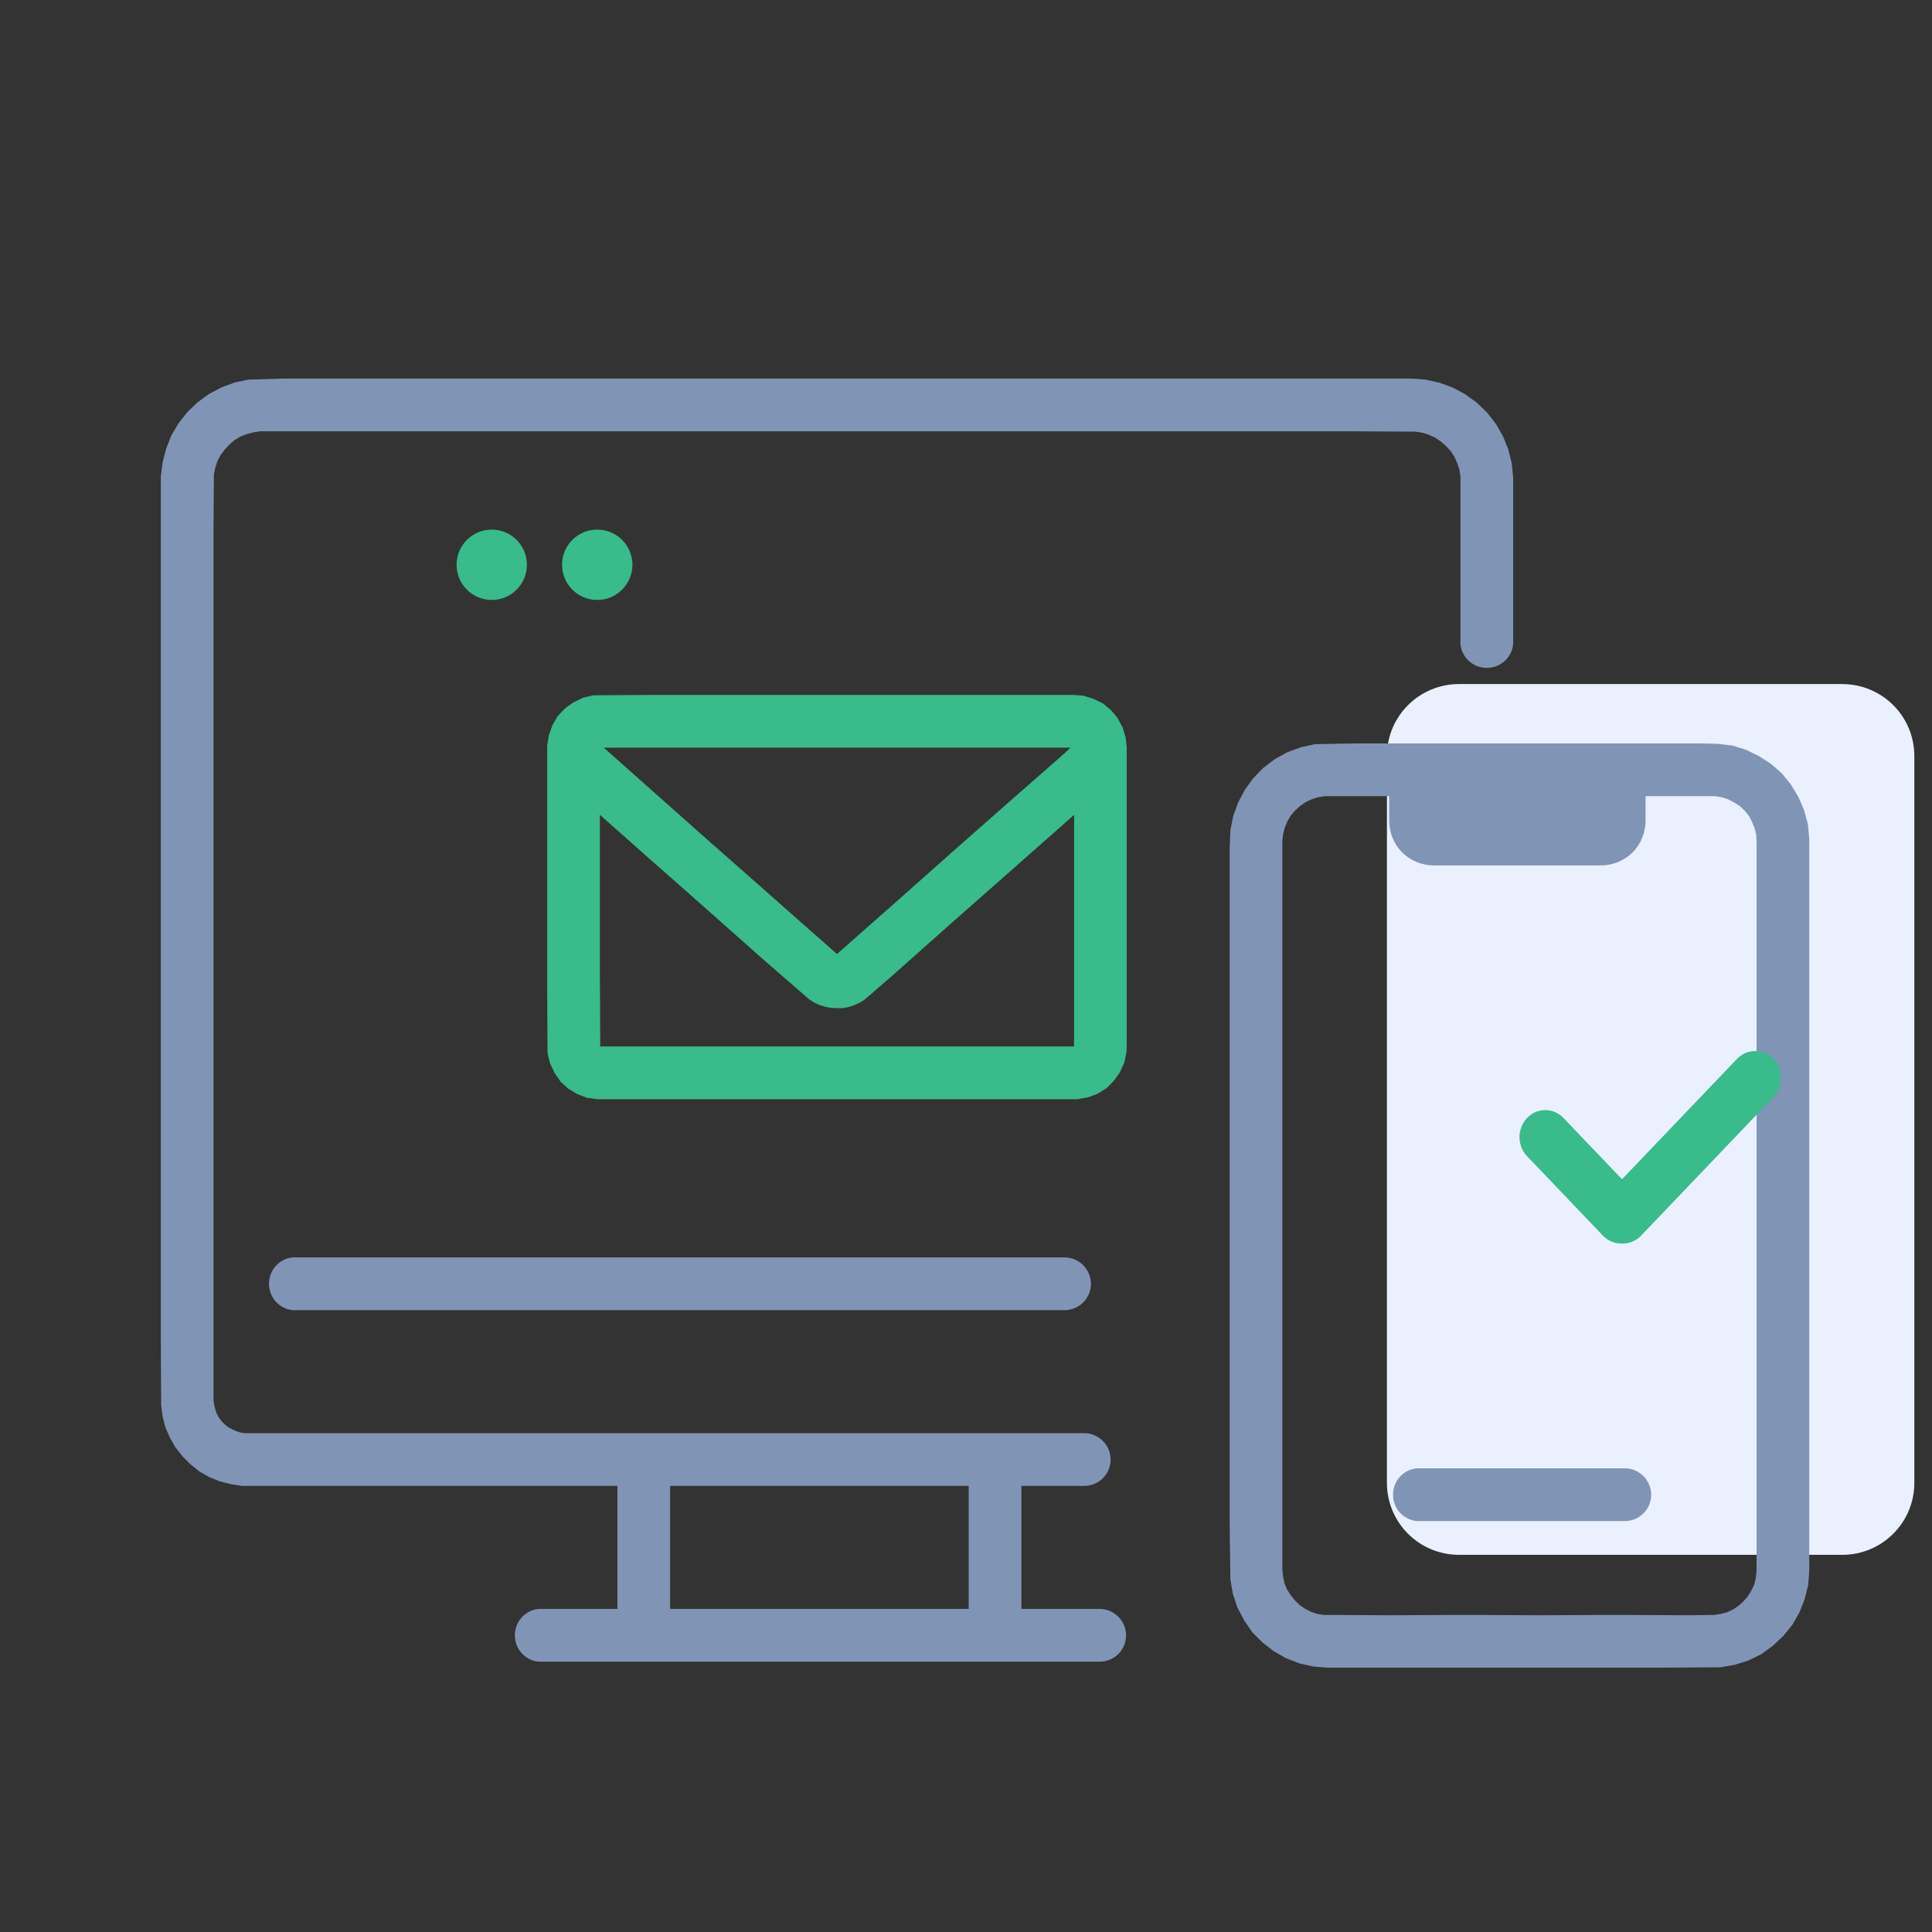 <?xml version="1.0" encoding="UTF-8" standalone="no"?>
<!DOCTYPE svg PUBLIC "-//W3C//DTD SVG 1.1//EN" "http://www.w3.org/Graphics/SVG/1.1/DTD/svg11.dtd">
<svg width="100%" height="100%" viewBox="0 0 55 55" version="1.1" xmlns="http://www.w3.org/2000/svg" xmlns:xlink="http://www.w3.org/1999/xlink" xml:space="preserve" xmlns:serif="http://www.serif.com/" style="fill-rule:evenodd;clip-rule:evenodd;stroke-linecap:round;stroke-linejoin:round;stroke-miterlimit:1.5;">
    <rect x="0" y="0" width="55" height="55" fill="#333333" stroke="none"/>
    <g transform="matrix(1,0,0,1,-3839,-2916)">
        <g id="devices" transform="matrix(0.993,0,0,0.945,266.922,299.98)">
            <rect x="3599.41" y="2769.76" width="54.404" height="57.164" style="fill:none;"/>
            <g>
                <g transform="matrix(1.007,0,0,1.059,-268.918,-317.557)">
                    <path d="M3857.63,2961.18L3855.64,2961.18L3854.63,2961.18L3854.63,2961.18C3854.25,2961.14 3853.96,2960.82 3853.96,2960.43C3853.96,2960.04 3854.25,2959.72 3854.63,2959.68L3854.63,2959.68L3855.87,2959.68L3856.88,2959.68L3856.88,2958.29L3856.88,2956.18L3855.2,2956.18L3853.07,2956.18L3850.93,2956.18L3848.79,2956.18L3846.66,2956.18L3846.19,2956.18L3845.87,2956.13L3845.56,2956.05L3845.26,2955.93L3844.98,2955.77L3844.73,2955.57L3844.5,2955.34L3844.3,2955.09L3844.14,2954.81L3844.01,2954.51L3843.93,2954.2L3843.89,2953.88L3843.88,2951.95L3843.88,2949.82L3843.88,2947.68L3843.88,2945.54L3843.88,2943.4L3843.88,2941.26L3843.88,2939.13L3843.88,2936.99L3843.88,2934.85L3843.88,2932.72L3843.88,2930.58L3843.88,2928.44L3843.88,2927.47L3843.93,2927.07L3844.03,2926.68L3844.18,2926.3L3844.38,2925.96L3844.63,2925.64L3844.92,2925.36L3845.25,2925.12L3845.61,2924.93L3845.99,2924.79L3846.38,2924.71L3847.39,2924.68L3849.52,2924.68L3851.66,2924.68L3853.8,2924.68L3855.94,2924.68L3858.07,2924.68L3860.21,2924.68L3862.35,2924.68L3863.02,2924.68L3865.16,2924.68L3867.3,2924.68L3869.44,2924.68L3871.57,2924.68L3873.71,2924.68L3875.85,2924.68L3877.99,2924.68L3879.49,2924.68L3879.89,2924.71L3880.29,2924.8L3880.67,2924.94L3881.02,2925.13L3881.35,2925.37L3881.64,2925.65L3881.89,2925.97L3882.09,2926.32L3882.24,2926.69L3882.34,2927.09L3882.38,2927.49L3882.38,2929.54L3882.38,2931.68L3882.38,2932.24L3882.38,2932.24C3882.34,2932.62 3882.02,2932.91 3881.63,2932.91C3881.24,2932.91 3880.92,2932.62 3880.88,2932.24L3880.88,2932.24L3880.88,2930.1L3880.88,2927.96L3880.88,2927.47L3880.85,2927.27L3880.79,2927.09L3880.71,2926.91L3880.6,2926.74L3880.47,2926.6L3880.32,2926.47L3880.16,2926.36L3879.98,2926.28L3879.8,2926.22L3879.6,2926.19L3877.72,2926.18L3875.59,2926.18L3873.45,2926.18L3871.31,2926.18L3869.17,2926.18L3867.04,2926.18L3864.9,2926.18L3862.76,2926.18L3860.62,2926.18L3858.49,2926.18L3856.35,2926.18L3854.21,2926.18L3852.07,2926.18L3849.94,2926.18L3847.8,2926.18L3846.71,2926.18L3846.52,2926.21L3846.33,2926.26L3846.15,2926.33L3845.98,2926.43L3845.83,2926.56L3845.7,2926.7L3845.58,2926.86L3845.49,2927.03L3845.43,2927.22L3845.39,2927.41L3845.38,2929.12L3845.38,2931.25L3845.38,2933.39L3845.38,2935.53L3845.38,2937.66L3845.38,2939.8L3845.38,2941.94L3845.38,2944.08L3845.38,2946.22L3845.38,2948.35L3845.38,2950.49L3845.38,2952.63L3845.38,2953.75L3845.4,2953.88L3845.43,2954L3845.47,2954.12L3845.53,2954.23L3845.61,2954.34L3845.7,2954.43L3845.8,2954.51L3845.91,2954.57L3846.02,2954.62L3846.14,2954.66L3846.27,2954.68L3848.23,2954.68L3850.37,2954.68L3852.51,2954.68L3854.64,2954.68L3856.78,2954.68L3857.63,2954.68C3857.64,2954.68 3857.65,2954.68 3857.66,2954.68L3858.29,2954.68L3858.92,2954.68L3860.76,2954.68L3862.61,2954.68L3862.9,2954.68L3863.19,2954.68L3865.04,2954.68L3866.88,2954.68L3867.63,2954.68L3867.63,2954.68L3869.61,2954.68L3870.17,2954.68C3870.58,2954.68 3870.92,2955.02 3870.92,2955.43C3870.92,2955.85 3870.58,2956.18 3870.17,2956.18L3868.38,2956.18L3868.38,2957.57L3868.38,2959.68L3868.69,2959.68L3870.61,2959.68C3871.02,2959.68 3871.36,2960.02 3871.36,2960.43C3871.36,2960.85 3871.02,2961.18 3870.61,2961.18L3868.47,2961.18L3867.64,2961.18C3867.62,2961.18 3867.62,2961.18 3867.61,2961.18L3866.97,2961.18L3866.33,2961.18L3864.83,2961.18L3863.33,2961.18L3862.69,2961.18L3862.06,2961.18L3860.56,2961.18L3859.06,2961.18L3857.63,2961.18L3857.63,2961.18ZM3859.64,2956.18L3859.1,2956.18L3858.38,2956.18L3858.38,2958.29L3858.38,2959.68L3860.33,2959.68L3862.28,2959.68L3862.47,2959.68L3862.66,2959.68L3864.61,2959.68L3866.56,2959.68L3866.88,2959.68L3866.88,2957.57L3866.88,2956.18L3866.39,2956.18L3865.89,2956.18L3864.02,2956.18L3862.16,2956.18L3861.89,2956.18L3861.62,2956.18L3859.64,2956.18ZM3847.97,2949.68L3850.11,2949.68L3852.24,2949.68L3854.38,2949.68L3856.52,2949.68L3858.66,2949.68L3860.79,2949.68L3862.93,2949.68L3865.07,2949.68L3867.21,2949.68L3869.34,2949.68L3869.61,2949.68C3870.02,2949.68 3870.36,2950.02 3870.36,2950.43C3870.36,2950.85 3870.02,2951.18 3869.61,2951.18L3867.47,2951.18L3865.33,2951.18L3863.19,2951.18L3861.06,2951.18L3858.92,2951.18L3856.78,2951.18L3854.64,2951.18L3852.51,2951.18L3850.37,2951.18L3848.23,2951.18L3847.63,2951.18L3847.63,2951.18C3847.25,2951.14 3846.96,2950.82 3846.96,2950.43C3846.96,2950.04 3847.25,2949.72 3847.63,2949.68L3847.63,2949.68L3847.97,2949.68Z" style="fill:rgb(128,149,181);"/>
                </g>
                <g transform="matrix(0.653,0,0,0.653,1251.48,947.19)">
                    <g transform="matrix(0.825,0,0,0.867,634.965,321.326)">
                        <circle cx="3610.83" cy="2876.04" r="1.872" style="fill:rgb(57,187,140);"/>
                    </g>
                    <g transform="matrix(0.825,0,0,0.867,639.596,321.326)">
                        <circle cx="3610.83" cy="2876.04" r="1.872" style="fill:rgb(57,187,140);"/>
                    </g>
                </g>
                <g transform="matrix(0.945,0,0,0.977,-25.8,-80.567)">
                    <path d="M3892,2939.22C3892,2937.99 3891.02,2937 3889.81,2937C3886.76,2937 3881.24,2937 3878.19,2937C3876.98,2937 3876,2937.99 3876,2939.22C3876,2944.28 3876,2956.58 3876,2961.63C3876,2962.86 3876.98,2963.85 3878.19,2963.85C3881.24,2963.85 3886.76,2963.85 3889.81,2963.85C3891.02,2963.85 3892,2962.86 3892,2961.63C3892,2956.58 3892,2944.28 3892,2939.22Z" style="fill:rgb(234,240,253);"/>
                </g>
                <g transform="matrix(1.007,0,0,1.059,-268.918,-317.557)">
                    <path d="M3883.47,2935.06L3885.61,2935.06L3887.75,2935.06L3888.21,2935.07L3888.62,2935.12L3889.01,2935.24L3889.38,2935.42L3889.72,2935.64L3890.03,2935.91L3890.29,2936.23L3890.5,2936.58L3890.66,2936.95L3890.77,2937.35L3890.81,2937.76L3890.81,2939.83L3890.81,2941.97L3890.81,2944.11L3890.81,2946.24L3890.81,2948.38L3890.81,2950.52L3890.81,2952.66L3890.81,2954.79L3890.81,2956.93L3890.81,2958.59L3890.78,2959L3890.68,2959.4L3890.53,2959.78L3890.33,2960.13L3890.07,2960.45L3889.77,2960.73L3889.44,2960.97L3889.07,2961.15L3888.68,2961.27L3888.28,2961.34L3886.63,2961.35L3884.49,2961.35L3882.36,2961.35L3880.22,2961.35L3878.08,2961.35L3877.1,2961.35L3876.7,2961.32L3876.3,2961.23L3875.91,2961.08L3875.56,2960.88L3875.24,2960.63L3874.95,2960.34L3874.72,2960L3874.53,2959.64L3874.4,2959.25L3874.33,2958.84L3874.31,2957.27L3874.31,2955.13L3874.31,2952.99L3874.31,2950.85L3874.31,2948.72L3874.31,2946.58L3874.31,2944.44L3874.31,2942.3L3874.31,2940.17L3874.31,2938.03L3874.33,2937.53L3874.41,2937.13L3874.55,2936.74L3874.74,2936.38L3874.98,2936.05L3875.26,2935.76L3875.59,2935.51L3875.95,2935.31L3876.33,2935.17L3876.74,2935.08L3877.89,2935.06L3880.02,2935.06L3882.16,2935.06L3883.47,2935.06ZM3886.15,2936.56L3886.15,2937.25C3886.15,2937.59 3886.02,2937.92 3885.78,2938.16C3885.54,2938.4 3885.21,2938.53 3884.87,2938.53C3883.54,2938.53 3881.46,2938.53 3880.13,2938.53C3879.79,2938.53 3879.46,2938.4 3879.22,2938.16C3878.98,2937.92 3878.85,2937.59 3878.85,2937.25L3878.85,2936.56L3877.55,2936.56L3877.01,2936.56L3876.82,2936.59L3876.64,2936.65L3876.47,2936.73L3876.31,2936.84L3876.17,2936.97L3876.05,2937.11L3875.95,2937.28L3875.88,2937.45L3875.83,2937.64L3875.81,2937.82L3875.81,2939.94L3875.81,2942.08L3875.81,2944.22L3875.81,2946.35L3875.81,2948.49L3875.81,2950.63L3875.81,2952.77L3875.81,2954.9L3875.81,2957.04L3875.81,2958.57L3875.83,2958.76L3875.87,2958.95L3875.94,2959.12L3876.04,2959.28L3876.16,2959.43L3876.3,2959.57L3876.45,2959.67L3876.62,2959.76L3876.8,2959.82L3876.99,2959.85L3878.87,2959.86L3881.01,2959.85L3883.14,2959.86L3885.28,2959.85L3887.42,2959.86L3888.11,2959.85L3888.3,2959.82L3888.48,2959.77L3888.65,2959.69L3888.81,2959.58L3888.95,2959.45L3889.07,2959.31L3889.17,2959.14L3889.25,2958.97L3889.29,2958.78L3889.31,2958.6L3889.31,2956.52L3889.31,2954.38L3889.31,2952.24L3889.31,2950.11L3889.31,2947.97L3889.31,2945.83L3889.31,2943.69L3889.31,2941.56L3889.31,2939.42L3889.31,2937.84L3889.3,2937.65L3889.25,2937.46L3889.18,2937.29L3889.09,2937.12L3888.97,2936.97L3888.83,2936.84L3888.67,2936.74L3888.5,2936.65L3888.32,2936.59L3888.13,2936.56L3886.17,2936.56L3886.15,2936.56ZM3885.22,2955.68L3885.56,2955.68C3885.97,2955.68 3886.31,2956.02 3886.31,2956.43C3886.31,2956.85 3885.97,2957.18 3885.56,2957.18L3883.42,2957.18L3881.28,2957.18L3879.63,2957.18L3879.63,2957.18C3879.25,2957.14 3878.96,2956.82 3878.96,2956.43C3878.96,2956.04 3879.25,2955.72 3879.63,2955.68L3879.63,2955.68L3881.77,2955.68L3883.91,2955.68L3885.22,2955.68Z" style="fill:rgb(128,149,181);"/>
                </g>
                <g transform="matrix(0.55,0,0,0.605,1469.61,1063.76)">
                    <path d="M3949,2874L3953,2878L3960,2871" style="fill:none;stroke:rgb(57,187,140);stroke-width:2.69px;stroke-dasharray:0,0.13,0,0;"/>
                </g>
            </g>
            <g transform="matrix(0.899,0,0,0.94,153.193,28.004)">
                <path d="M3867.72,2937.85C3867.72,2937.62 3867.63,2937.41 3867.47,2937.25C3867.31,2937.09 3867.1,2937 3866.87,2937C3864,2937 3854.63,2937 3851.76,2937C3851.53,2937 3851.32,2937.09 3851.16,2937.25C3851,2937.41 3850.91,2937.62 3850.91,2937.85C3850.91,2939.94 3850.91,2945.32 3850.91,2947.41C3850.91,2947.64 3851,2947.85 3851.16,2948.01C3851.32,2948.17 3851.53,2948.26 3851.76,2948.26C3854.63,2948.26 3864,2948.26 3866.87,2948.26C3867.1,2948.26 3867.31,2948.17 3867.47,2948.01C3867.63,2947.85 3867.72,2947.64 3867.72,2947.41C3867.72,2945.32 3867.72,2939.94 3867.72,2937.85Z" style="fill:none;"/>
            </g>
            <g transform="matrix(1.007,0,0,1.059,-268.918,-317.557)">
                <path d="M3857.75,2933.68L3859.89,2933.68L3862.02,2933.68L3864.16,2933.68L3866.3,2933.68L3868.44,2933.68L3869.86,2933.68L3870.14,2933.7L3870.43,2933.79L3870.7,2933.92L3870.93,2934.11L3871.12,2934.34L3871.26,2934.6L3871.35,2934.89L3871.38,2935.18L3871.38,2937.28L3871.38,2939.41L3871.38,2941.55L3871.38,2943.62L3871.37,2943.85L3871.31,2944.14L3871.18,2944.42L3871.01,2944.66L3870.8,2944.87L3870.54,2945.03L3870.26,2945.13L3869.97,2945.18L3867.97,2945.18L3865.84,2945.18L3863.7,2945.18L3861.56,2945.18L3859.42,2945.18L3857.28,2945.18L3856.31,2945.18L3856.01,2945.14L3855.73,2945.03L3855.48,2944.88L3855.26,2944.68L3855.09,2944.43L3854.96,2944.16L3854.89,2943.87L3854.88,2942.2L3854.88,2940.06L3854.88,2937.92L3854.88,2935.79L3854.88,2935.11L3854.93,2934.82L3855.03,2934.54L3855.18,2934.28L3855.39,2934.06L3855.63,2933.89L3855.9,2933.76L3856.19,2933.69L3857.75,2933.68ZM3856.38,2937.09L3856.38,2937.29L3856.38,2939.42L3856.38,2941.56L3856.39,2943.68L3856.39,2943.68L3858.52,2943.68L3860.66,2943.68L3862.8,2943.68L3864.93,2943.68L3867.07,2943.68L3869.21,2943.68L3869.88,2943.68L3869.88,2941.55L3869.88,2939.41L3869.88,2937.28L3869.88,2937.09L3869.52,2937.41L3867.91,2938.83L3866.31,2940.24L3864.71,2941.66L3864.03,2942.25L3863.9,2942.36L3863.76,2942.44L3863.61,2942.51L3863.45,2942.56L3863.29,2942.59L3863.12,2942.59L3862.95,2942.58L3862.79,2942.55L3862.63,2942.5L3862.48,2942.43L3862.34,2942.34L3860.98,2941.16L3859.38,2939.74L3857.78,2938.33L3856.38,2937.09ZM3869.78,2935.18L3868.4,2935.18L3866.26,2935.18L3864.12,2935.18L3861.99,2935.18L3859.85,2935.18L3857.71,2935.18L3856.49,2935.18L3857.73,2936.28L3859.33,2937.7L3860.93,2939.11L3862.54,2940.53L3863.13,2941.05L3864.73,2939.64L3866.33,2938.22L3867.93,2936.81L3869.54,2935.4L3869.78,2935.18Z" style="fill:rgb(57,187,140);"/>
            </g>
        </g>
    </g>
</svg>
